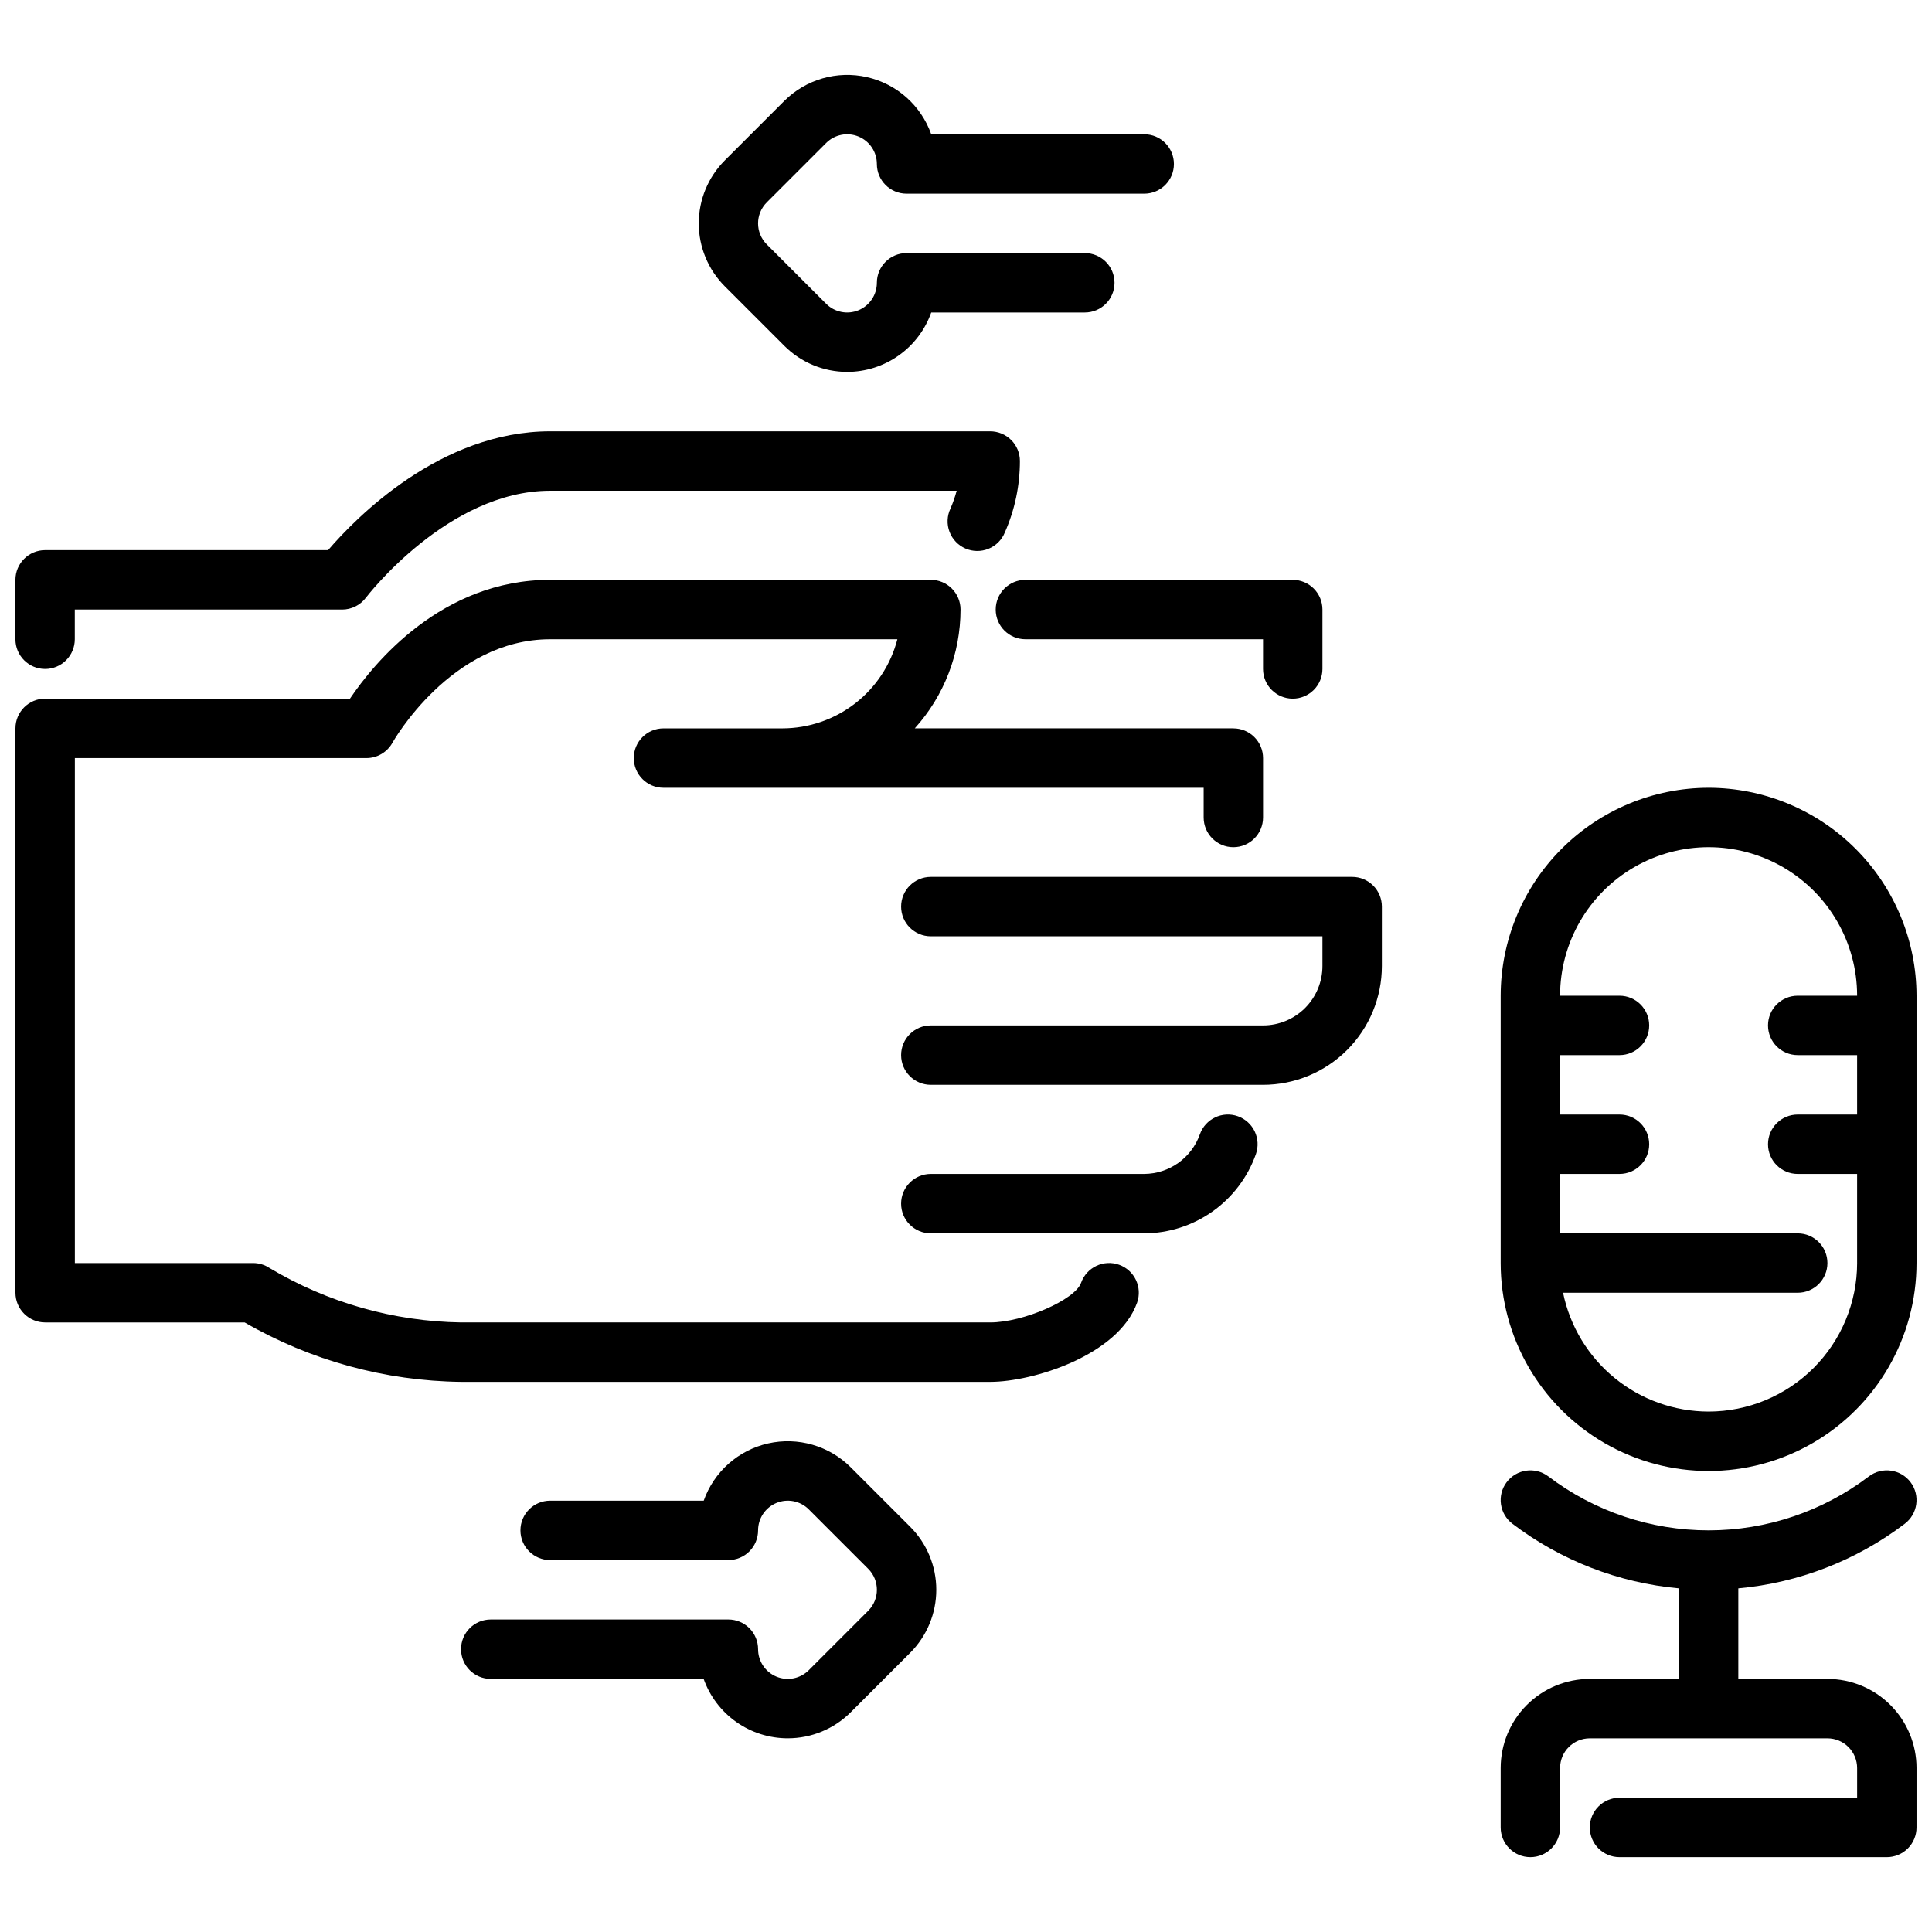 <?xml version="1.0" encoding="UTF-8"?>
<!-- Uploaded to: SVG Find, www.svgrepo.com, Generator: SVG Find Mixer Tools -->
<svg width="800px" height="800px" version="1.1" viewBox="144 144 512 512" xmlns="http://www.w3.org/2000/svg">
 <defs>
  <clipPath id="d">
   <path d="m148.09 297h330.91v214h-330.91z"/>
  </clipPath>
  <clipPath id="c">
   <path d="m541 352h110.9v182h-110.9z"/>
  </clipPath>
  <clipPath id="b">
   <path d="m541 533h110.9v104h-110.9z"/>
  </clipPath>
  <clipPath id="a">
   <path d="m148.09 258h266.91v64h-266.91z"/>
  </clipPath>
 </defs>
 <path d="m478.72 431.49h-88.039c-4.348 0-7.875-3.527-7.875-7.875 0-4.348 3.527-7.871 7.875-7.871h88.039c4.176 0 8.18-1.66 11.133-4.609 2.953-2.953 4.609-6.957 4.609-11.133v-7.875h-103.78c-4.348 0-7.875-3.523-7.875-7.871s3.527-7.871 7.875-7.871h111.66c2.086 0 4.09 0.828 5.566 2.305 1.477 1.477 2.305 3.481 2.305 5.566v15.746c0 8.352-3.316 16.359-9.223 22.266-5.906 5.902-13.914 9.223-22.266 9.223z"/>
 <path d="m447.23 470.85h-56.551c-4.348 0-7.875-3.523-7.875-7.871 0-4.348 3.527-7.875 7.875-7.875h56.551c3.242-0.02 6.398-1.039 9.039-2.922 2.641-1.883 4.637-4.535 5.715-7.594 1.461-4.098 5.965-6.234 10.062-4.773s6.234 5.965 4.773 10.062c-2.172 6.117-6.18 11.414-11.477 15.168-5.297 3.754-11.621 5.781-18.113 5.805z"/>
 <g clip-path="url(#d)">
  <path d="m470.85 337.02h-84.422c7.801-8.633 12.121-19.855 12.125-31.488 0-2.09-0.832-4.09-2.305-5.566-1.477-1.477-3.481-2.305-5.566-2.305h-100.89c-28.758 0-46.711 22.098-53.043 31.488l-80.781-0.004c-4.348 0-7.871 3.527-7.871 7.875v149.57c0 2.09 0.828 4.09 2.305 5.566 1.477 1.477 3.481 2.305 5.566 2.305h52.871c17.441 10.086 37.191 15.508 57.34 15.746h140.25c11.281 0 33.93-7.016 38.91-20.973 1.461-4.098-0.676-8.602-4.773-10.062s-8.602 0.676-10.062 4.773c-1.574 4.519-15.328 10.516-24.074 10.516h-140.25c-17.887-0.273-35.383-5.246-50.738-14.418-1.293-0.863-2.812-1.32-4.367-1.324h-47.234v-133.82h77.273c2.875 0 5.519-1.566 6.902-4.086 0.152-0.266 15.469-27.402 41.777-27.402h92.023c-1.75 6.758-5.695 12.742-11.215 17.016-5.519 4.273-12.301 6.594-19.281 6.602h-31.488c-4.348 0-7.871 3.523-7.871 7.871 0 4.348 3.523 7.871 7.871 7.871h143.15v7.871c0 4.348 3.523 7.875 7.871 7.875s7.871-3.527 7.871-7.875v-15.742c0-2.09-0.828-4.09-2.305-5.566-1.477-1.477-3.481-2.305-5.566-2.305z"/>
 </g>
 <path d="m486.59 329.15c-4.348 0-7.871-3.523-7.871-7.871v-7.871h-62.977c-4.348 0-7.871-3.523-7.871-7.871s3.523-7.871 7.871-7.871h70.848c2.09 0 4.09 0.828 5.566 2.305s2.305 3.477 2.305 5.566v15.742c0 2.09-0.828 4.09-2.305 5.566s-3.477 2.305-5.566 2.305z"/>
 <g clip-path="url(#c)">
  <path d="m596.8 352.77c-14.609 0.02-28.617 5.832-38.945 16.16-10.332 10.332-16.141 24.336-16.16 38.945v70.848c0 19.688 10.504 37.879 27.551 47.723 17.051 9.844 38.055 9.844 55.105 0 17.051-9.844 27.551-28.035 27.551-47.723v-70.848c-0.02-14.609-5.828-28.613-16.16-38.945-10.328-10.328-24.336-16.141-38.941-16.16zm0 165.31c-9.074-0.008-17.863-3.144-24.891-8.883-7.027-5.734-11.859-13.719-13.684-22.605h62.188c4.348 0 7.875-3.523 7.875-7.871s-3.527-7.871-7.875-7.871h-62.977v-15.746h15.746c4.348 0 7.871-3.523 7.871-7.871 0-4.348-3.523-7.871-7.871-7.871h-15.746v-15.746h15.746c4.348 0 7.871-3.523 7.871-7.871 0-4.348-3.523-7.871-7.871-7.871h-15.746c0-14.062 7.504-27.055 19.68-34.086 12.18-7.031 27.184-7.031 39.363 0 12.176 7.031 19.68 20.023 19.68 34.086h-15.746c-4.348 0-7.871 3.523-7.871 7.871 0 4.348 3.523 7.871 7.871 7.871h15.742v15.742l-15.742 0.004c-4.348 0-7.871 3.523-7.871 7.871 0 4.348 3.523 7.871 7.871 7.871h15.742v23.617h0.004c-0.012 10.434-4.164 20.438-11.543 27.816-7.379 7.379-17.383 11.531-27.816 11.543z"/>
 </g>
 <g clip-path="url(#b)">
  <path d="m628.29 588.93h-23.617v-24c16.004-1.457 31.281-7.383 44.082-17.098 3.481-2.609 4.184-7.543 1.574-11.023-2.609-3.477-7.543-4.18-11.02-1.574-12.223 9.293-27.156 14.324-42.508 14.324-15.355 0-30.289-5.031-42.512-14.324-3.477-2.606-8.41-1.902-11.02 1.574-2.609 3.481-1.902 8.414 1.574 11.023 12.805 9.715 28.078 15.641 44.082 17.098v24h-23.613c-6.266 0-12.273 2.488-16.699 6.918-4.43 4.43-6.918 10.438-6.918 16.699v15.746c0 4.348 3.523 7.871 7.871 7.871s7.871-3.523 7.871-7.871v-15.746c0-4.348 3.527-7.871 7.875-7.871h62.977c2.086 0 4.09 0.828 5.566 2.305 1.473 1.477 2.305 3.481 2.305 5.566v7.871h-62.977c-4.348 0-7.871 3.527-7.871 7.875 0 4.348 3.523 7.871 7.871 7.871h70.848c2.086 0 4.09-0.832 5.566-2.305 1.477-1.477 2.305-3.481 2.305-5.566v-15.746c0-6.262-2.488-12.27-6.918-16.699-4.426-4.43-10.434-6.918-16.695-6.918z"/>
 </g>
 <g clip-path="url(#a)">
  <path d="m155.96 321.28c-4.348 0-7.871-3.523-7.871-7.871v-15.742c0-4.348 3.523-7.875 7.871-7.875h74.988c7.359-8.582 29.758-31.488 58.836-31.488h116.63c2.09 0 4.09 0.832 5.566 2.309 1.477 1.477 2.305 3.477 2.305 5.566 0 6.504-1.355 12.938-3.981 18.891-0.793 1.977-2.352 3.551-4.324 4.356-1.969 0.809-4.184 0.785-6.137-0.066-1.949-0.855-3.473-2.461-4.219-4.453-0.75-1.996-0.656-4.207 0.258-6.133 0.668-1.527 1.219-3.109 1.645-4.723h-107.75c-27.078 0-48.602 28.062-48.805 28.34-1.488 1.98-3.82 3.148-6.297 3.148h-70.852v7.871c0 2.086-0.828 4.09-2.305 5.566-1.477 1.477-3.477 2.305-5.566 2.305z"/>
 </g>
 <path d="m368.51 242.56c-6.258-0.004-12.258-2.496-16.676-6.93l-15.742-15.742c-4.426-4.43-6.914-10.434-6.914-16.695 0-6.262 2.488-12.27 6.914-16.699l15.742-15.742c5.738-5.727 14.008-8.113 21.91-6.32 7.906 1.793 14.34 7.512 17.043 15.152h56.441c4.348 0 7.871 3.523 7.871 7.871s-3.523 7.871-7.871 7.871h-62.977c-4.348 0-7.871-3.523-7.871-7.871 0-3.184-1.918-6.051-4.859-7.269-2.941-1.219-6.328-0.547-8.578 1.703l-15.746 15.746c-3.07 3.074-3.07 8.055 0 11.129l15.746 15.746c2.25 2.25 5.637 2.922 8.578 1.707 2.941-1.219 4.859-4.09 4.859-7.273 0-4.348 3.523-7.871 7.871-7.871h47.234c4.348 0 7.871 3.523 7.871 7.871s-3.523 7.871-7.871 7.871h-40.699c-1.637 4.606-4.652 8.59-8.645 11.406-3.988 2.82-8.75 4.336-13.633 4.34z"/>
 <path d="m352.77 604.67c-4.887 0-9.656-1.512-13.648-4.332-3.992-2.82-7.016-6.805-8.652-11.414h-56.418c-4.348 0-7.871-3.523-7.871-7.871 0-4.348 3.523-7.871 7.871-7.871h62.977c2.086 0 4.09 0.828 5.566 2.305 1.477 1.477 2.305 3.481 2.305 5.566 0 3.184 1.918 6.055 4.859 7.273 2.941 1.215 6.328 0.543 8.578-1.707l15.742-15.742v-0.004c3.074-3.074 3.074-8.055 0-11.129l-15.742-15.742v-0.004c-2.25-2.25-5.637-2.922-8.578-1.703s-4.859 4.086-4.859 7.269c0 2.09-0.828 4.09-2.305 5.566-1.477 1.477-3.481 2.305-5.566 2.305h-47.234c-4.348 0-7.871-3.523-7.871-7.871s3.523-7.871 7.871-7.871h40.699c2.703-7.648 9.141-13.375 17.051-15.168 7.914-1.789 16.191 0.605 21.926 6.344l15.742 15.742c4.426 4.43 6.914 10.438 6.914 16.699s-2.488 12.266-6.914 16.695l-15.742 15.742c-4.426 4.438-10.434 6.926-16.699 6.922z"/>
</svg>